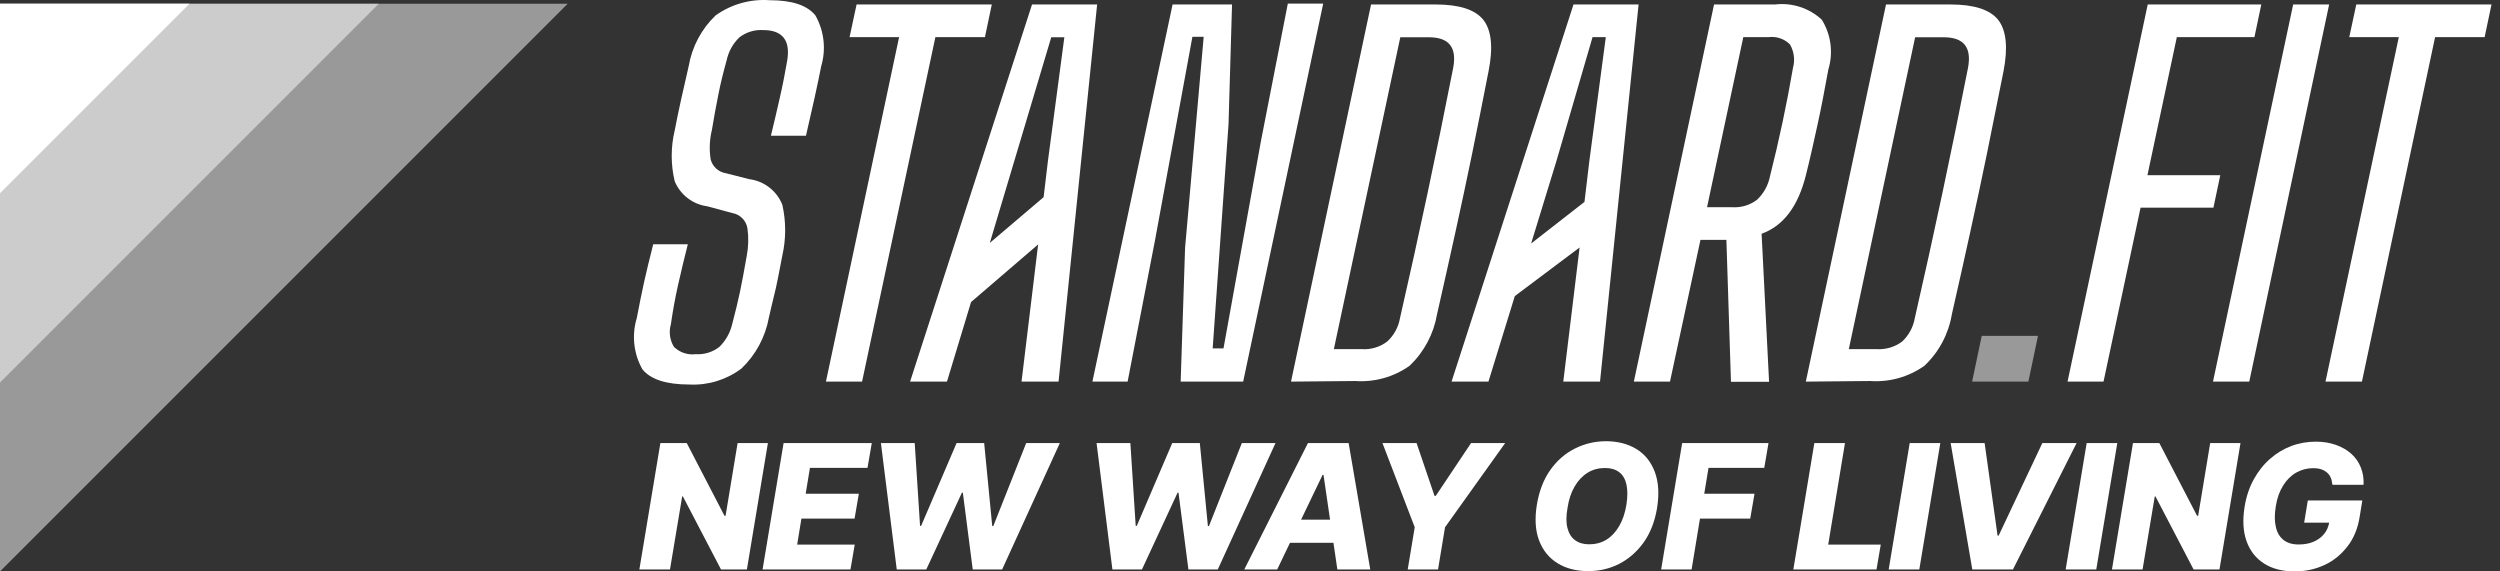 <svg width="210" height="48" viewBox="0 0 210 48" fill="none" xmlns="http://www.w3.org/2000/svg">
<rect x="0" y="0" width="210" height="48" fill="#333333" stroke="none"/>
<path opacity="0.5" d="M0 47.998V0.312H47.686L0 47.998Z" fill="white"/>
<path opacity="0.5" d="M0 32.133V0.312H31.82L0 32.133Z" fill="white"/>
<path d="M0 16.229V0.312H15.917L0 16.229Z" fill="white"/>
<path d="M57.905 32.299C55.946 32.299 54.64 31.864 53.961 31.019C53.596 30.373 53.367 29.66 53.285 28.922C53.204 28.185 53.272 27.439 53.487 26.729C53.705 25.602 53.91 24.565 54.115 23.643C54.319 22.721 54.576 21.684 54.87 20.519H57.777C57.482 21.671 57.213 22.811 56.957 23.938C56.701 25.065 56.509 26.179 56.355 27.229C56.262 27.547 56.237 27.881 56.281 28.21C56.325 28.538 56.438 28.854 56.611 29.137C56.849 29.37 57.135 29.546 57.45 29.652C57.765 29.759 58.1 29.793 58.43 29.751C59.149 29.8 59.86 29.581 60.428 29.137C60.96 28.616 61.333 27.954 61.503 27.229C61.785 26.179 62.002 25.244 62.169 24.463C62.335 23.682 62.515 22.683 62.72 21.53C62.872 20.754 62.894 19.958 62.784 19.174C62.731 18.854 62.58 18.557 62.35 18.328C62.12 18.098 61.824 17.946 61.503 17.894L59.416 17.33C58.816 17.25 58.247 17.014 57.766 16.645C57.285 16.277 56.909 15.789 56.676 15.23C56.339 13.825 56.339 12.359 56.676 10.953C56.829 10.134 57.021 9.25 57.226 8.303L57.854 5.537C58.133 3.92 58.923 2.434 60.107 1.298C61.427 0.354 63.035 -0.099 64.653 0.018C66.535 0.018 67.803 0.441 68.495 1.298C68.858 1.94 69.088 2.648 69.171 3.381C69.255 4.114 69.19 4.856 68.981 5.563C68.84 6.28 68.661 7.15 68.431 8.188C68.2 9.225 67.957 10.3 67.701 11.402H64.756C65.012 10.364 65.255 9.302 65.498 8.239C65.742 7.176 65.947 6.126 66.126 5.089C66.407 3.411 65.742 2.528 64.128 2.528C63.401 2.476 62.681 2.695 62.105 3.142C61.569 3.658 61.199 4.323 61.042 5.05C60.773 6.011 60.53 6.984 60.338 7.97C60.146 8.956 59.954 9.929 59.8 10.915C59.6 11.728 59.565 12.573 59.698 13.399C59.776 13.695 59.939 13.961 60.166 14.166C60.394 14.371 60.676 14.505 60.978 14.552L62.937 15.051C63.551 15.127 64.133 15.367 64.622 15.746C65.111 16.124 65.489 16.627 65.716 17.202C66.034 18.606 66.034 20.063 65.716 21.466C65.575 22.209 65.447 22.837 65.345 23.374C65.242 23.912 65.127 24.424 64.999 24.924C64.871 25.423 64.743 26.012 64.589 26.665C64.293 28.302 63.486 29.804 62.284 30.955C61.027 31.903 59.477 32.379 57.905 32.299V32.299Z" fill="white"/>
<path d="M69.379 32.056L75.525 3.117H71.364L71.953 0.376H83.311L82.734 3.117H78.573L72.414 32.056H69.379Z" fill="white"/>
<path d="M76.447 32.056L86.691 0.376H92.159L88.919 32.056H85.808L87.203 20.532L81.569 25.372L79.546 32.056H76.447ZM83.144 20.404L87.664 16.562L88.023 13.54L89.406 3.13H88.305L85.219 13.463L83.144 20.404Z" fill="white"/>
<path d="M121.93 32.056L132.174 0.376H137.641L134.402 32.056H131.316L132.686 20.788L127.244 24.872L125.029 32.056H121.93ZM128.614 20.455L133.096 16.959L133.505 13.527L134.888 3.117H133.774L130.74 13.527L128.614 20.455Z" fill="white"/>
<path d="M91.762 32.056L98.497 0.377H103.491L103.197 10.416L101.865 29.265H102.774L105.924 11.824L108.178 0.3H111.149L104.426 32.056H99.176L99.547 20.813L101.109 3.091H100.162L97.025 20.16L94.72 32.056H91.762Z" fill="white"/>
<path d="M108.445 32.056L115.168 0.376H120.597C122.569 0.376 123.901 0.803 124.592 1.657C125.284 2.528 125.438 3.975 125.041 5.972C124.567 8.405 124.106 10.71 123.658 12.912C123.209 15.115 122.736 17.292 122.262 19.469C121.788 21.646 121.263 23.963 120.712 26.396C120.43 28.049 119.622 29.568 118.408 30.724C117.082 31.666 115.471 32.118 113.849 32.005L108.445 32.056ZM112.044 29.329H114.425C115.179 29.373 115.924 29.146 116.525 28.688C117.093 28.169 117.472 27.475 117.601 26.716C119.206 19.699 120.695 12.691 122.07 5.691C122.39 3.975 121.711 3.13 120.021 3.13H117.626L112.044 29.329Z" fill="white"/>
<path d="M137.244 32.056L143.98 0.377H149.102C149.811 0.292 150.529 0.362 151.208 0.584C151.887 0.805 152.51 1.171 153.033 1.657C153.415 2.274 153.662 2.965 153.757 3.685C153.852 4.405 153.793 5.136 153.583 5.831C153.276 7.522 152.981 9.071 152.674 10.467C152.367 11.863 152.06 13.271 151.701 14.693C151.048 17.318 149.819 18.969 147.975 19.635L148.602 32.069H145.401L145.017 20.148H142.84L140.279 32.056H137.244ZM143.391 17.407H145.516C146.261 17.453 146.997 17.231 147.591 16.78C148.15 16.252 148.531 15.563 148.679 14.808C149.447 11.769 150.092 8.73 150.613 5.691C150.702 5.363 150.725 5.022 150.681 4.685C150.637 4.349 150.527 4.025 150.356 3.731C150.126 3.501 149.846 3.326 149.537 3.219C149.229 3.113 148.9 3.078 148.577 3.117H146.438L143.391 17.407Z" fill="white"/>
<path d="M151.689 32.056L158.425 0.376H163.841C165.813 0.376 167.145 0.803 167.837 1.657C168.528 2.528 168.682 3.975 168.298 5.972C167.811 8.405 167.35 10.71 166.902 12.912C166.454 15.115 165.98 17.292 165.506 19.469C165.032 21.646 164.507 23.963 163.957 26.396C163.682 28.052 162.872 29.572 161.652 30.724C160.326 31.666 158.715 32.118 157.093 32.005L151.689 32.056ZM155.3 29.329H157.669C158.427 29.37 159.175 29.143 159.782 28.688C160.342 28.164 160.715 27.472 160.845 26.716C162.45 19.699 163.94 12.691 165.314 5.691C165.634 3.975 164.955 3.13 163.265 3.13H160.871L155.3 29.329Z" fill="white"/>
<path d="M173.674 32.056L180.409 0.376H189.949L189.373 3.117H182.855L180.384 14.718H186.504L185.928 17.445H179.807L176.696 32.056H173.674Z" fill="white"/>
<path d="M185.891 32.056L192.626 0.376H195.648L188.938 32.056H185.891Z" fill="white"/>
<path d="M195.342 32.056L201.501 3.117H197.339L197.928 0.376H209.286L208.71 3.117H204.549L198.402 32.056H195.342Z" fill="white"/>
<path opacity="0.5" d="M165.658 32.056L166.465 28.215H171.19L170.383 32.056H165.658Z" fill="white"/>
<path d="M64.504 37.215L62.739 47.833H60.564L57.366 41.705H57.302L56.279 47.833H53.707L55.472 37.215H57.686L60.858 43.33H60.948L61.959 37.215H64.517H64.504Z" fill="white"/>
<path d="M64.057 47.833L65.822 37.215H73.23L72.871 39.3H68.035L67.677 41.475H72.142L71.784 43.56H67.319L66.961 45.748H71.797L71.439 47.833H64.031H64.057Z" fill="white"/>
<path d="M75.327 47.833L73.996 37.215H76.836L77.284 44.174H77.374L80.354 37.215H82.67L83.348 44.187H83.438L86.201 37.215H89.028L84.18 47.833H81.71L80.879 41.385H80.802L77.808 47.833H75.339H75.327Z" fill="white"/>
<path d="M93.442 47.833L92.111 37.215H94.951L95.399 44.174H95.489L98.469 37.215H100.785L101.463 44.187H101.553L104.316 37.215H107.143L102.295 47.833H99.826L98.994 41.385H98.917L95.924 47.833H93.455H93.442Z" fill="white"/>
<path d="M107.285 47.833H104.521L109.869 37.215H113.285L115.101 47.833H112.338L111.174 39.889H111.097L107.285 47.833ZM107.617 43.65H113.387L113.055 45.594H107.285L107.617 43.65Z" fill="white"/>
<path d="M116.125 37.215H118.991L120.5 41.654H120.603L123.571 37.215H126.436L121.383 44.289L120.795 47.833H118.249L118.837 44.289L116.125 37.215Z" fill="white"/>
<path d="M139.192 42.691C139 43.829 138.616 44.801 138.053 45.582C137.49 46.362 136.8 46.963 135.994 47.373C135.188 47.782 134.318 47.974 133.397 47.974C132.412 47.974 131.567 47.757 130.851 47.322C130.134 46.887 129.61 46.247 129.29 45.416C128.97 44.584 128.906 43.573 129.098 42.383C129.29 41.245 129.661 40.273 130.224 39.479C130.787 38.686 131.478 38.085 132.296 37.676C133.115 37.266 133.985 37.062 134.919 37.062C135.853 37.062 136.736 37.279 137.452 37.714C138.169 38.149 138.68 38.789 139 39.633C139.32 40.477 139.384 41.488 139.192 42.678V42.691ZM136.621 42.383C136.723 41.718 136.723 41.155 136.621 40.695C136.518 40.234 136.314 39.889 136.006 39.658C135.699 39.428 135.316 39.313 134.817 39.313C134.279 39.313 133.793 39.441 133.358 39.71C132.923 39.978 132.565 40.362 132.271 40.861C131.977 41.36 131.772 41.974 131.67 42.678C131.554 43.343 131.542 43.906 131.67 44.366C131.785 44.814 132.002 45.16 132.309 45.377C132.616 45.607 133.013 45.722 133.486 45.722C134.024 45.722 134.51 45.595 134.932 45.339C135.354 45.083 135.712 44.699 136.006 44.2C136.301 43.701 136.505 43.1 136.621 42.383Z" fill="white"/>
<path d="M139.536 47.833L141.302 37.215H148.555L148.197 39.3H143.515L143.157 41.475H147.378L147.02 43.56H142.798L142.095 47.833H139.523H139.536Z" fill="white"/>
<path d="M150.641 47.833L152.406 37.215H154.978L153.57 45.748H157.984L157.626 47.833H150.641Z" fill="white"/>
<path d="M162.987 37.215L161.222 47.833H158.65L160.416 37.215H162.987Z" fill="white"/>
<path d="M166.708 37.215L167.796 44.993H167.885L171.557 37.215H174.435L169.088 47.833H165.672L163.855 37.215H166.734H166.708Z" fill="white"/>
<path d="M177.853 37.215L176.087 47.833H173.516L175.281 37.215H177.853Z" fill="white"/>
<path d="M188.202 37.215L186.436 47.833H184.261L181.063 41.705H180.999L179.976 47.833H177.404L179.17 37.215H181.383L184.556 43.33H184.645L185.656 37.215H188.215H188.202Z" fill="white"/>
<path d="M195.916 40.682C195.89 40.465 195.852 40.273 195.775 40.106C195.698 39.94 195.596 39.8 195.455 39.684C195.315 39.569 195.161 39.48 194.969 39.416C194.777 39.352 194.547 39.326 194.304 39.326C193.792 39.326 193.319 39.454 192.884 39.697C192.449 39.94 192.078 40.311 191.784 40.785C191.49 41.258 191.272 41.834 191.17 42.512C191.055 43.19 191.055 43.778 191.17 44.252C191.272 44.738 191.49 45.096 191.809 45.352C192.129 45.608 192.551 45.736 193.089 45.736C193.562 45.736 193.984 45.659 194.342 45.505C194.701 45.352 194.995 45.134 195.225 44.853C195.455 44.571 195.596 44.239 195.66 43.855L196.133 43.906H193.549L193.856 42.038H198.436L198.206 43.446C198.052 44.392 197.72 45.211 197.195 45.889C196.671 46.567 196.044 47.092 195.276 47.45C194.509 47.808 193.677 48 192.756 48C191.745 48 190.888 47.782 190.197 47.347C189.507 46.913 189.008 46.286 188.713 45.467C188.419 44.648 188.368 43.689 188.547 42.563C188.688 41.693 188.956 40.913 189.327 40.247C189.698 39.582 190.159 38.993 190.696 38.533C191.234 38.06 191.835 37.701 192.487 37.458C193.14 37.215 193.831 37.1 194.534 37.1C195.148 37.1 195.698 37.19 196.21 37.369C196.709 37.548 197.144 37.791 197.502 38.111C197.861 38.431 198.129 38.814 198.308 39.262C198.487 39.71 198.564 40.196 198.539 40.721H195.942L195.916 40.682Z" fill="white"/>
</svg>
